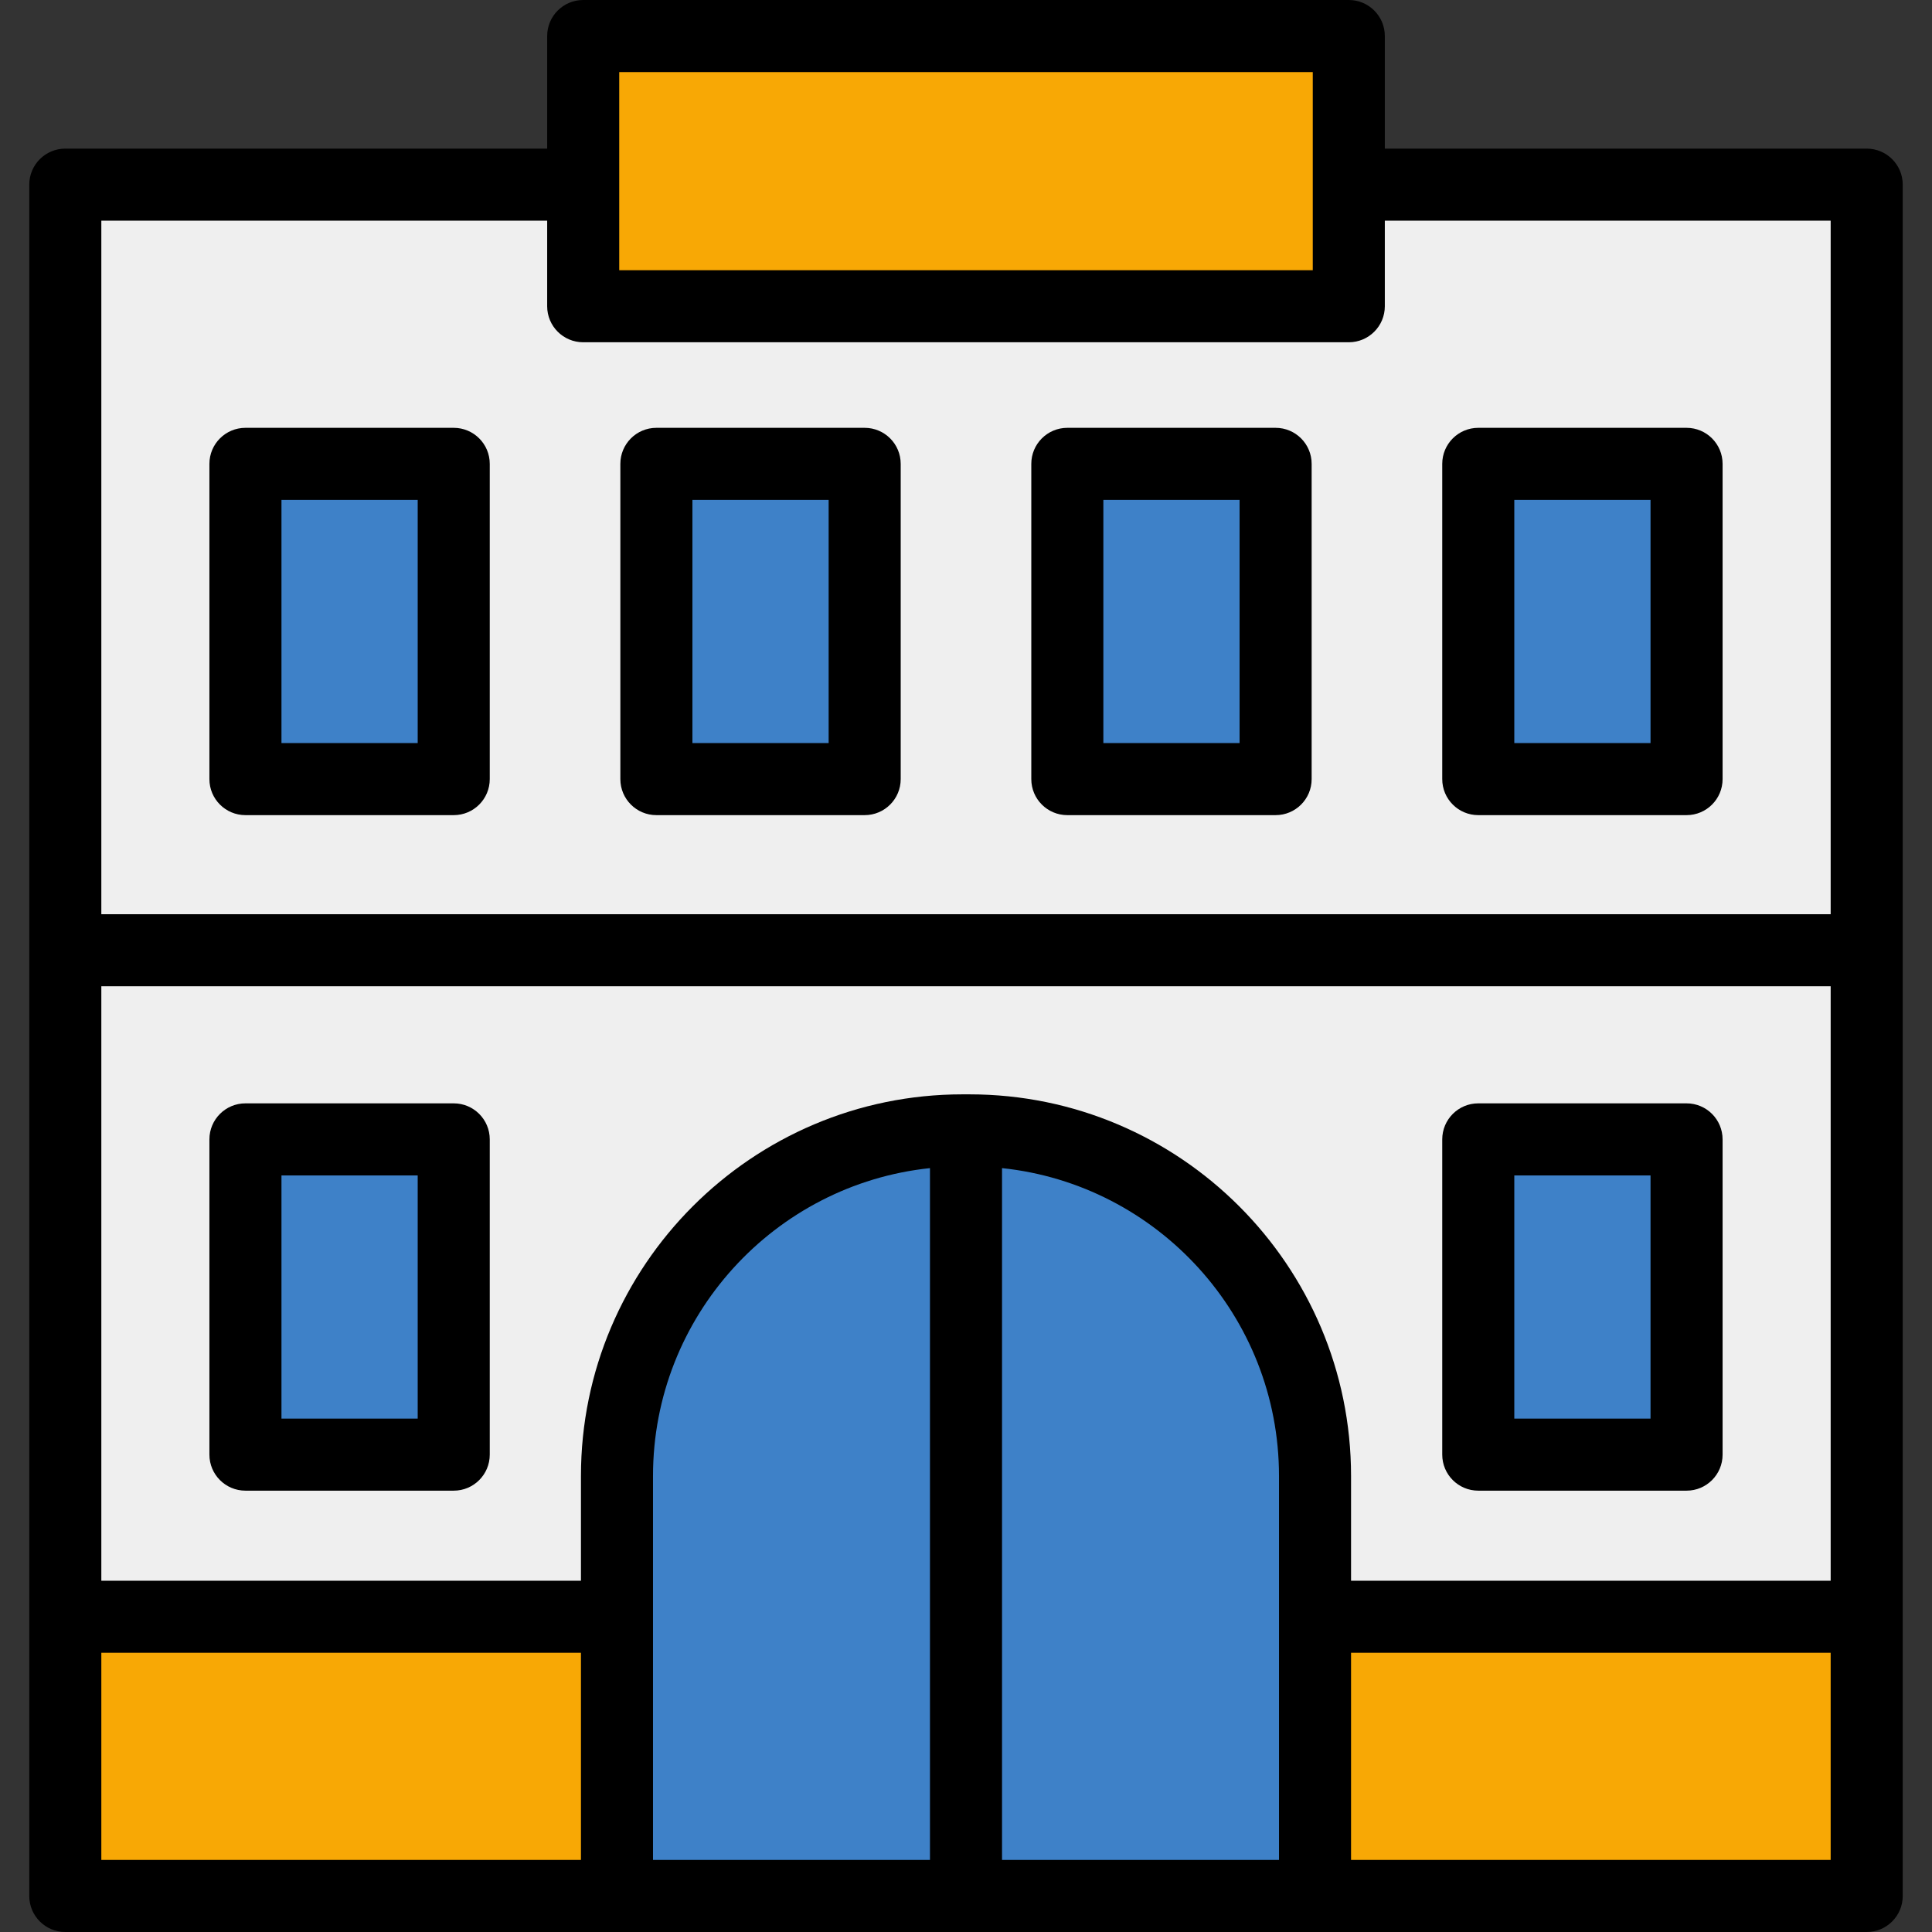 <?xml version="1.0" encoding="iso-8859-1"?>
<!-- Uploaded to: SVG Repo, www.svgrepo.com, Generator: SVG Repo Mixer Tools -->
<svg version="1.1" id="Layer_1" xmlns="http://www.w3.org/2000/svg" xmlns:xlink="http://www.w3.org/1999/xlink" 
	 viewBox="0 0 429 429" xml:space="preserve">
<rect x="0" y="0" width="429" height="429" fill="#333333" stroke="none"/>
<g>
	<path style="fill:#3E81C8;" d="M205.665,251.423c-18.732,1.965-36.057,10.779-48.783,24.819
		C144.061,290.386,137,308.671,137,327.73V421h77.5V250.497L205.665,251.423z"/>
	<path style="fill:#3E81C8;" d="M272.118,276.242c-12.727-14.04-30.051-22.854-48.783-24.819L214.5,251v170H292v-93.27
		C292,308.671,284.939,290.386,272.118,276.242z"/>
	<rect x="292" y="359" style="fill:#F8A805;" width="122.5" height="62"/>
	<rect x="14.5" y="359" style="fill:#F8A805;" width="122.5" height="62"/>
	<path style="fill:#EFEFEF;" d="M14.5,211v148H137v-31.27c0-42.309,34.416-76.73,76.72-76.73h1.55c42.31,0,76.73,34.421,76.73,76.73
		V359h122.5V211H14.5z"/>
	<rect x="328.25" y="253" style="fill:#3E81C8;" width="46.25" height="70"/>
	<rect x="54.5" y="253" style="fill:#3E81C8;" width="46.25" height="70"/>
	<polygon style="fill:#EFEFEF;" points="299.5,41 299.5,68 129.5,68 129.5,41 14.5,41 14.5,211 414.5,211 414.5,41 	"/>
	<rect x="54.5" y="103" style="fill:#3E81C8;" width="46.25" height="70"/>
	<rect x="145.75" y="103" style="fill:#3E81C8;" width="46.25" height="70"/>
	<rect x="237" y="103" style="fill:#3E81C8;" width="46.25" height="70"/>
	<rect x="328.25" y="103" style="fill:#3E81C8;" width="46.25" height="70"/>
	<rect x="129.5" y="8" style="fill:#F8A805;" width="170" height="60"/>
	<g>
		<path d="M100.75,95H54.5c-4.42,0-8,3.58-8,8v70c0,4.42,3.58,8,8,8h46.25c4.42,0,8-3.58,8-8v-70C108.75,98.58,105.17,95,100.75,95z
			 M92.75,165H62.5v-54h30.25V165z"/>
		<path d="M192,95h-46.25c-4.42,0-8,3.58-8,8v70c0,4.42,3.58,8,8,8H192c4.42,0,8-3.58,8-8v-70C200,98.58,196.42,95,192,95z M184,165
			h-30.25v-54H184V165z"/>
		<path d="M283.25,95H237c-4.42,0-8,3.58-8,8v70c0,4.42,3.58,8,8,8h46.25c4.42,0,8-3.58,8-8v-70C291.25,98.58,287.67,95,283.25,95z
			 M275.25,165H245v-54h30.25V165z"/>
		<path d="M374.5,95h-46.25c-4.42,0-8,3.58-8,8v70c0,4.42,3.58,8,8,8h46.25c4.42,0,8-3.58,8-8v-70C382.5,98.58,378.92,95,374.5,95z
			 M366.5,165h-30.25v-54h30.25V165z"/>
		<path d="M100.75,245H54.5c-4.42,0-8,3.58-8,8v70c0,4.42,3.58,8,8,8h46.25c4.42,0,8-3.58,8-8v-70
			C108.75,248.58,105.17,245,100.75,245z M92.75,315H62.5v-54h30.25V315z"/>
		<path d="M374.5,245h-46.25c-4.42,0-8,3.58-8,8v70c0,4.42,3.58,8,8,8h46.25c4.42,0,8-3.58,8-8v-70
			C382.5,248.58,378.92,245,374.5,245z M366.5,315h-30.25v-54h30.25V315z"/>
		<path d="M414.5,33h-107V8c0-4.42-3.58-8-8-8h-170c-4.42,0-8,3.58-8,8v25h-107c-4.42,0-8,3.58-8,8v380c0,4.42,3.58,8,8,8h400
			c4.42,0,8-3.58,8-8V41C422.5,36.58,418.92,33,414.5,33z M137.5,16h154v44h-154V16z M129,413H22.5v-46H129V413z M206.5,413H145
			v-85.27c0-35.46,26.99-64.73,61.5-68.35V413z M284,413h-61.5V259.38c34.51,3.62,61.5,32.89,61.5,68.35V413z M406.5,413H300v-46
			h106.5V413z M406.5,351H300v-23.27c0-46.72-38.01-84.73-84.73-84.73h-1.55c-46.71,0-84.72,38.01-84.72,84.73V351H22.5V219h384V351
			z M406.5,203h-384V49h99v19c0,4.42,3.58,8,8,8h170c4.42,0,8-3.58,8-8V49h99V203z"/>
	</g>
</g>
</svg>